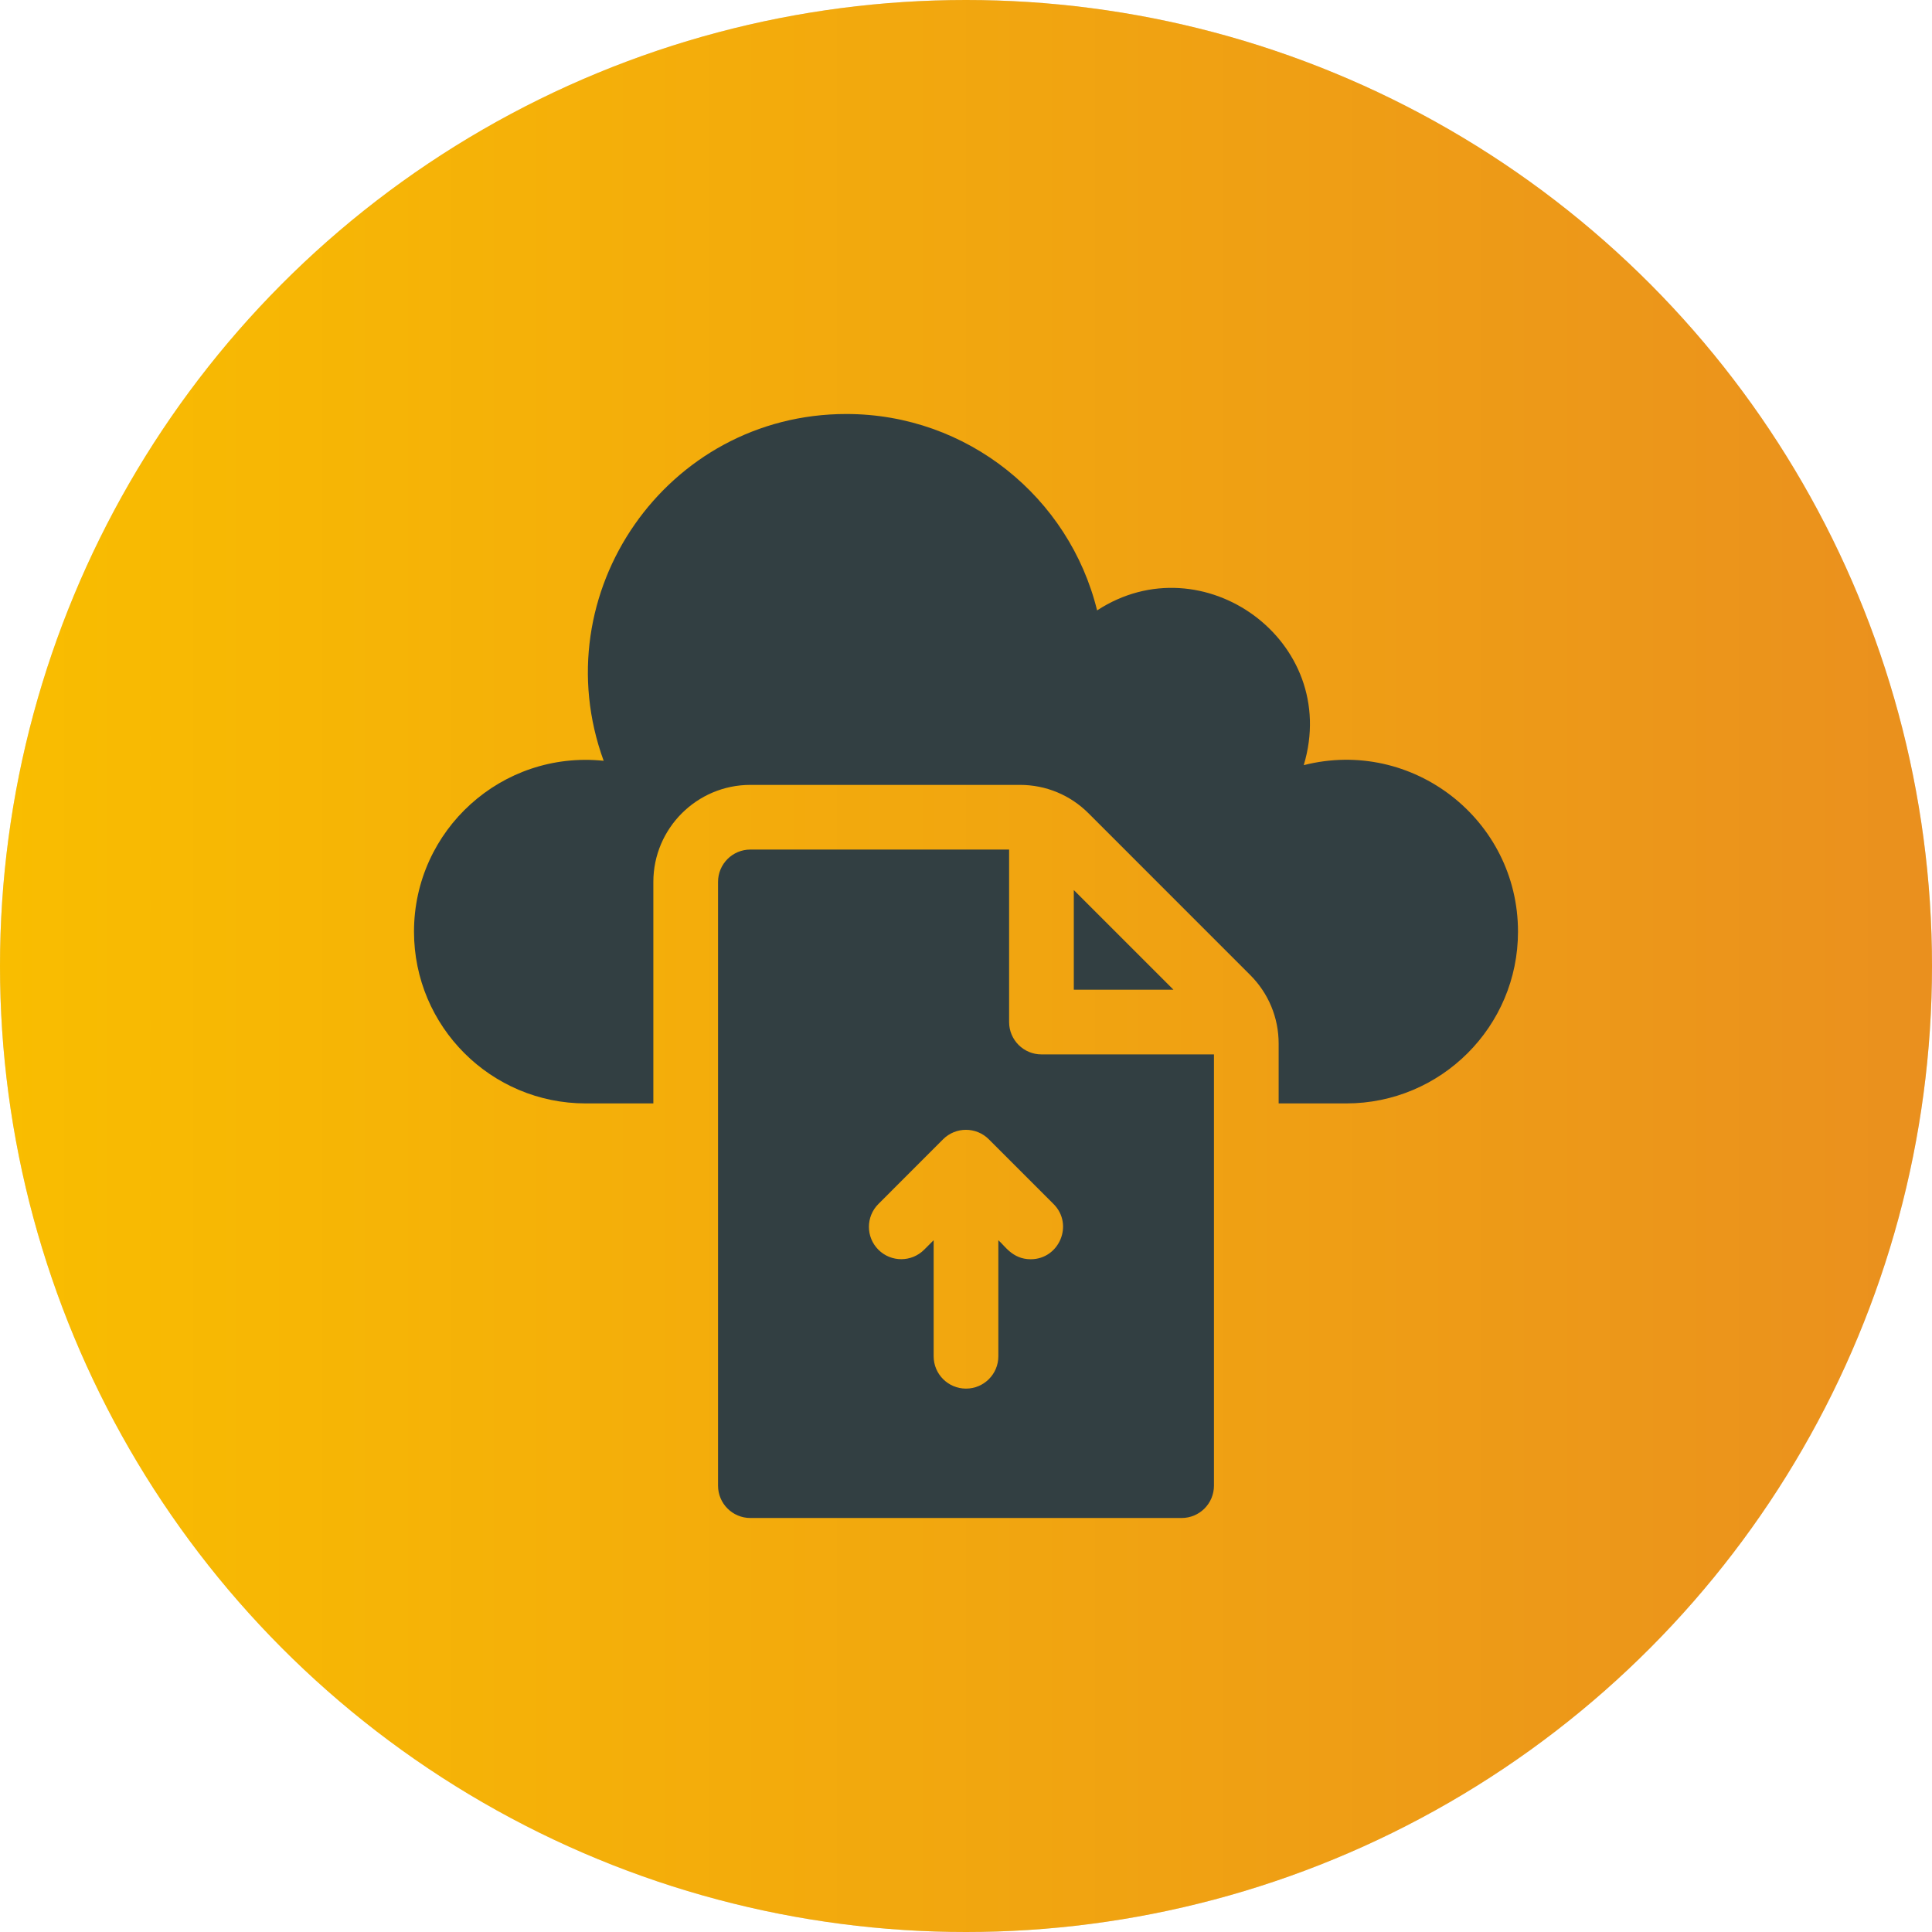 <svg xmlns="http://www.w3.org/2000/svg" width="70" height="70" viewBox="0 0 70 70" fill="none"><circle cx="35" cy="35" r="35" fill="#D9D9D9"></circle><circle cx="35" cy="35" r="35" fill="url(#paint0_linear_508_2848)"></circle><g clip-path="url(#clip0_508_2848)"><path d="M47.237 27.723C48.59 23.228 43.569 19.621 39.75 22.116C38.746 18.03 35.059 15 30.664 15C24.148 15 19.656 21.494 21.872 27.565C18.179 27.183 15 30.077 15 33.755C15 37.193 17.787 39.979 21.224 39.979H23.672V31.953C23.672 30.015 25.249 28.438 27.188 28.438H36.953C37.892 28.438 38.775 28.803 39.439 29.467L45.298 35.327C45.962 35.991 46.328 36.873 46.328 37.812V39.979H48.776C52.213 39.979 55 37.193 55 33.755C55 29.692 51.169 26.723 47.237 27.723Z" fill="#323F42"></path><path d="M38.906 35.859H42.517L38.906 32.249V35.859Z" fill="#323F42"></path><path d="M36.562 37.031V30.781H27.188C26.54 30.781 26.016 31.306 26.016 31.953V53.828C26.016 54.475 26.54 55 27.188 55H42.812C43.46 55 43.984 54.475 43.984 53.828V38.203H37.734C37.087 38.203 36.562 37.678 36.562 37.031ZM37.344 45.625C36.672 45.625 36.393 45.113 36.172 44.938V49.141C36.172 49.788 35.647 50.312 35 50.312C34.353 50.312 33.828 49.788 33.828 49.141V44.935L33.483 45.28C33.025 45.737 32.283 45.737 31.826 45.28C31.368 44.822 31.368 44.08 31.826 43.623L34.169 41.279C34.627 40.821 35.369 40.821 35.827 41.279L38.172 43.624C38.913 44.365 38.378 45.625 37.344 45.625Z" fill="#323F42"></path></g><defs><linearGradient id="paint0_linear_508_2848" x1="0" y1="35" x2="70" y2="35" gradientUnits="userSpaceOnUse"><stop stop-color="#F9BD00"></stop><stop offset="1" stop-color="#EA901E"></stop></linearGradient><clipPath id="clip0_508_2848"><rect width="40" height="40" fill="white" transform="translate(15 15)"></rect></clipPath></defs></svg>